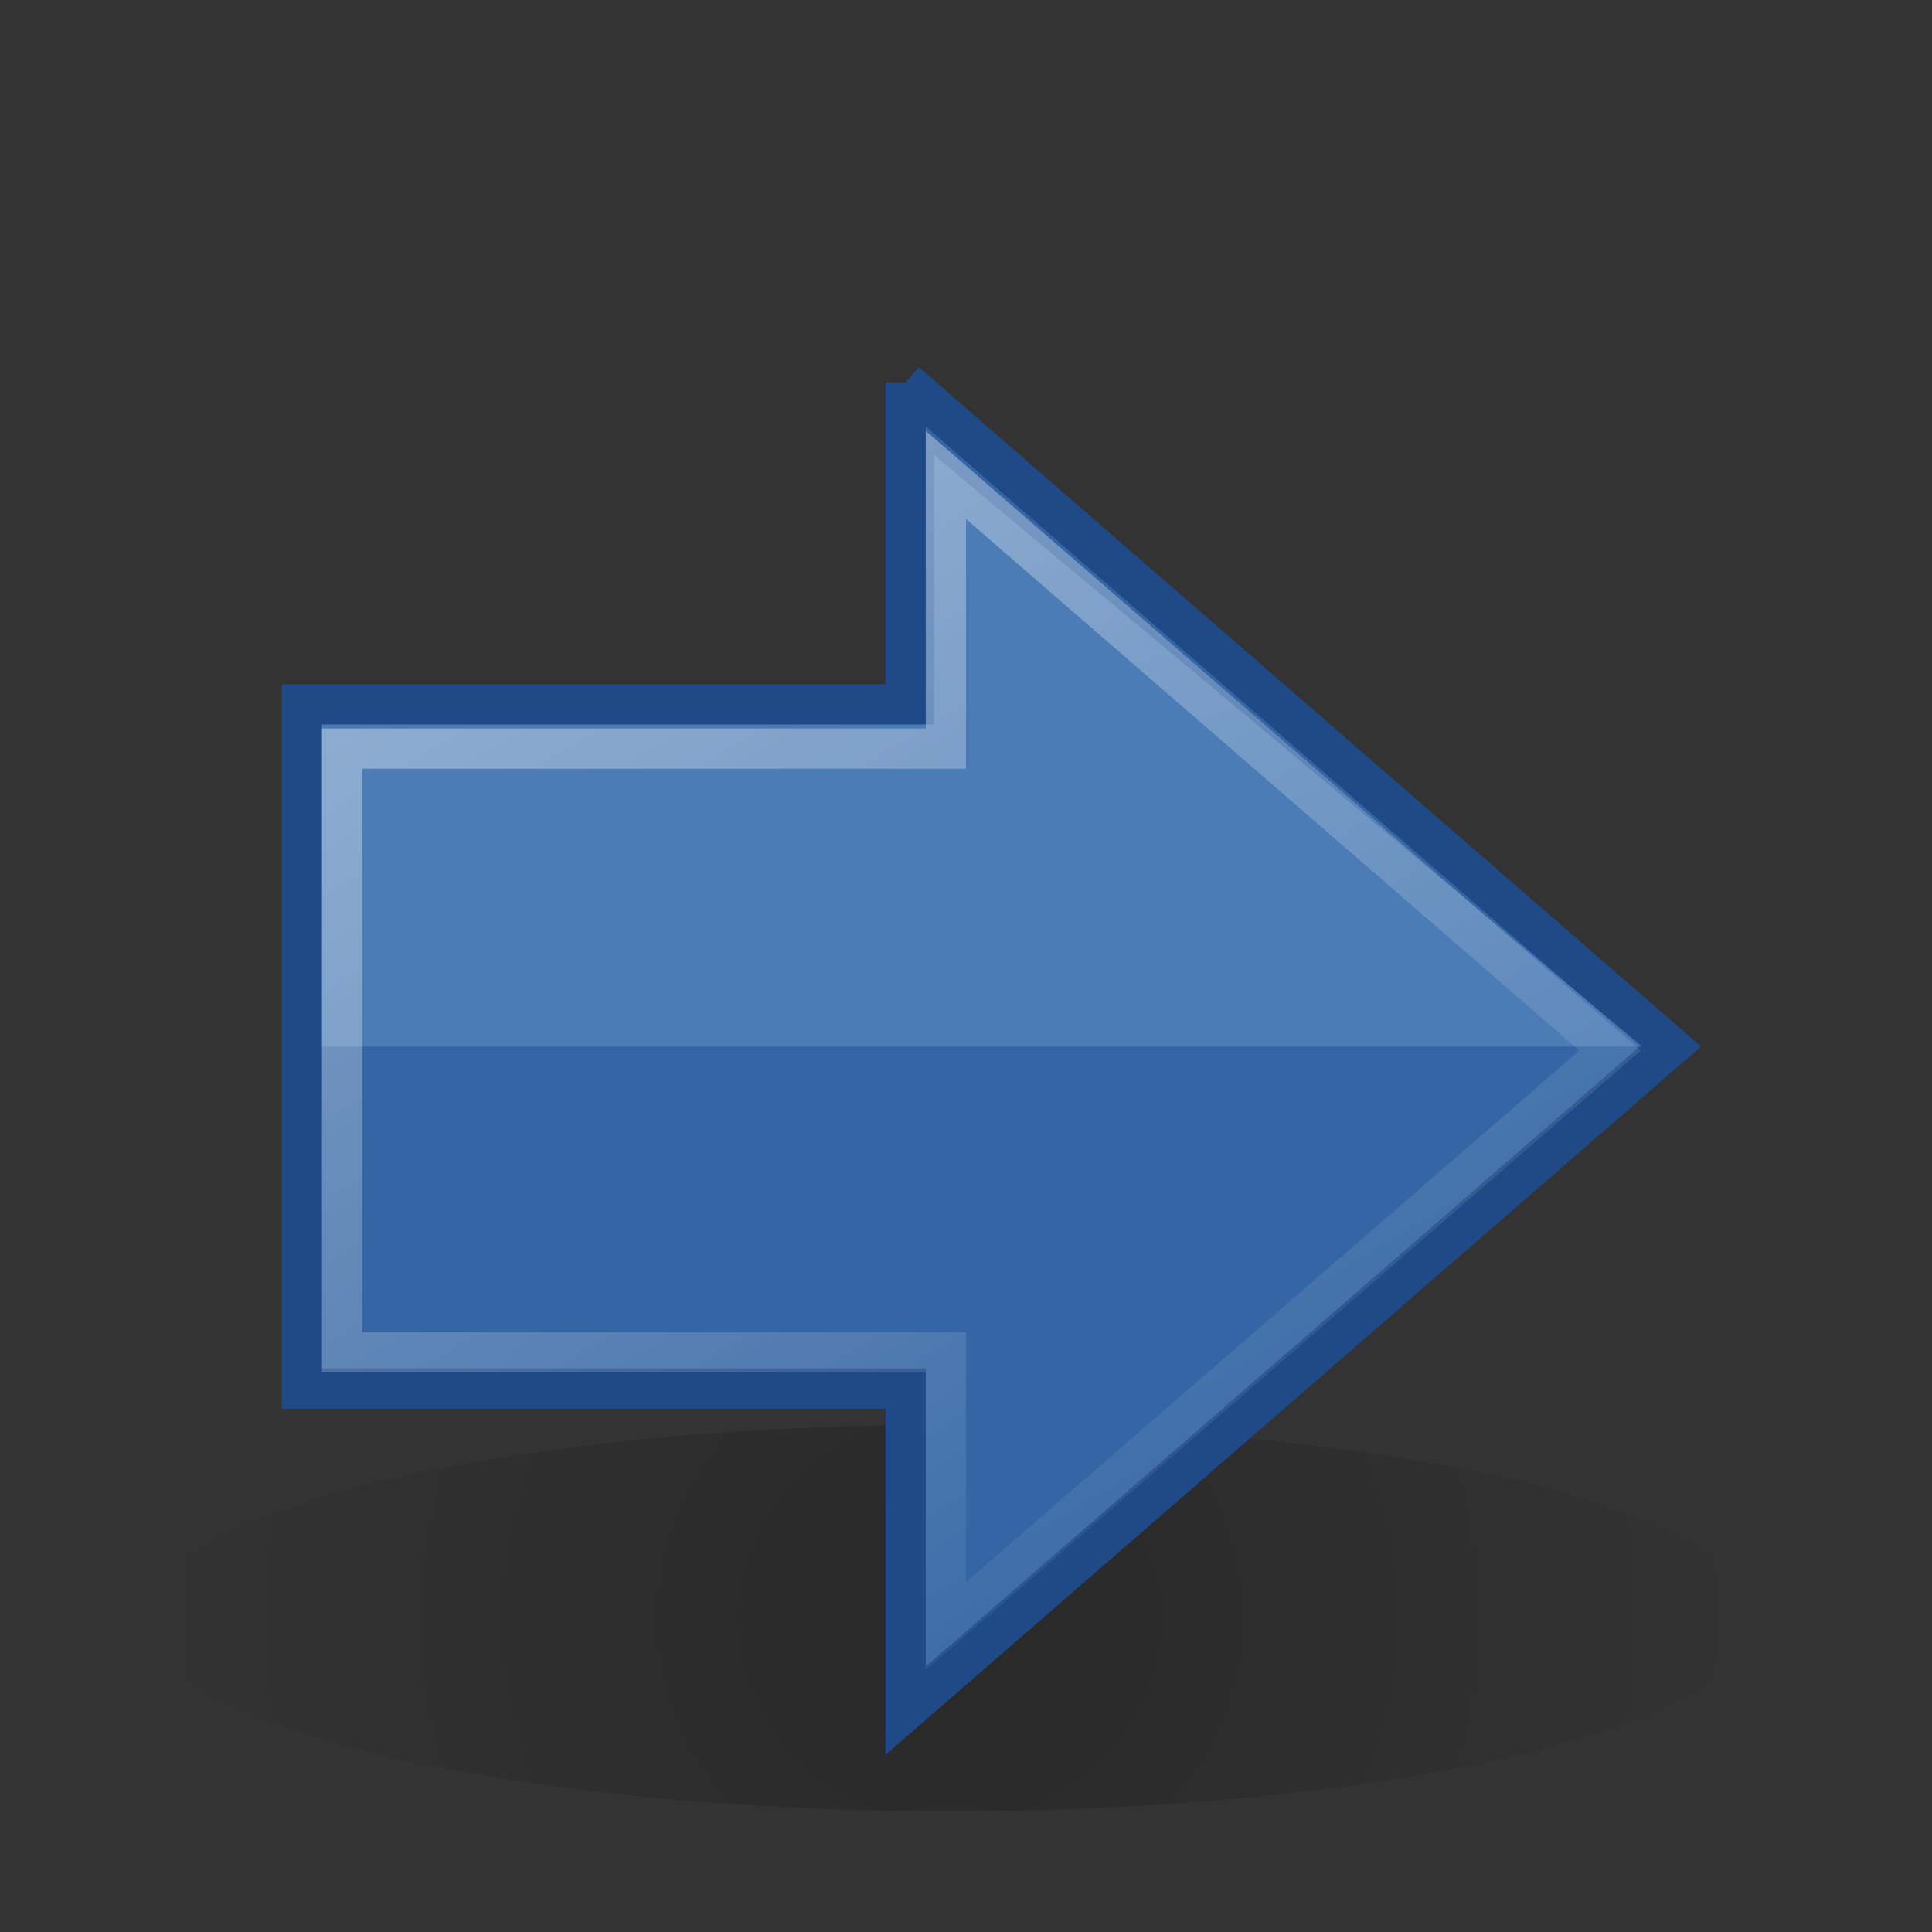 <?xml version="1.0" encoding="UTF-8" standalone="no"?>
<svg xmlns="http://www.w3.org/2000/svg" height="48" width="48">
<rect width="100%" height="100%" fill="#333333" stroke="none"/>
<defs>
 <radialGradient id="rG" cy="19" cx="11" r="8" gradientUnits="userSpaceOnUse">
  <stop id="stop5107" offset="0"/>
  <stop id="stop5109" stop-opacity="0" offset="1"/>
 </radialGradient>
 <linearGradient id="lG" x1="17" y1="10" x2="35" y2="40" gradientUnits="userSpaceOnUse" gradientTransform="matrix(1.005 0 0 1 -1 .05)">
  <stop id="stop5115" stop-color="#fff" offset="0"/>
  <stop id="stop5117" stop-color="#fff" stop-opacity="0" offset="1"/>
 </linearGradient>
</defs>
<path opacity=".2" d="m19,19a8,2 0 1,1-16,0 8,2 0 1,1 16,0z" transform="matrix(2.5 0 0 2.4 -3.9 -5.4)" fill="url(#rG)"/>
<path d="m22.5,9.5 19,16.5-19,16.5v-8h-15v-17h15v-8z" stroke="#204a87" fill="#3465a4"/>
<path opacity=".4" d="m8,18v8h32.8l-17.6-14.7v6.7" fill="#729fcf"/>
<path opacity=".4" d="m23.5,11.8 16.5,14.3-16.5,14.3v-6.8h-15v-15h15v-6.8z" stroke="url(#lG)" fill="none"/>
</svg>